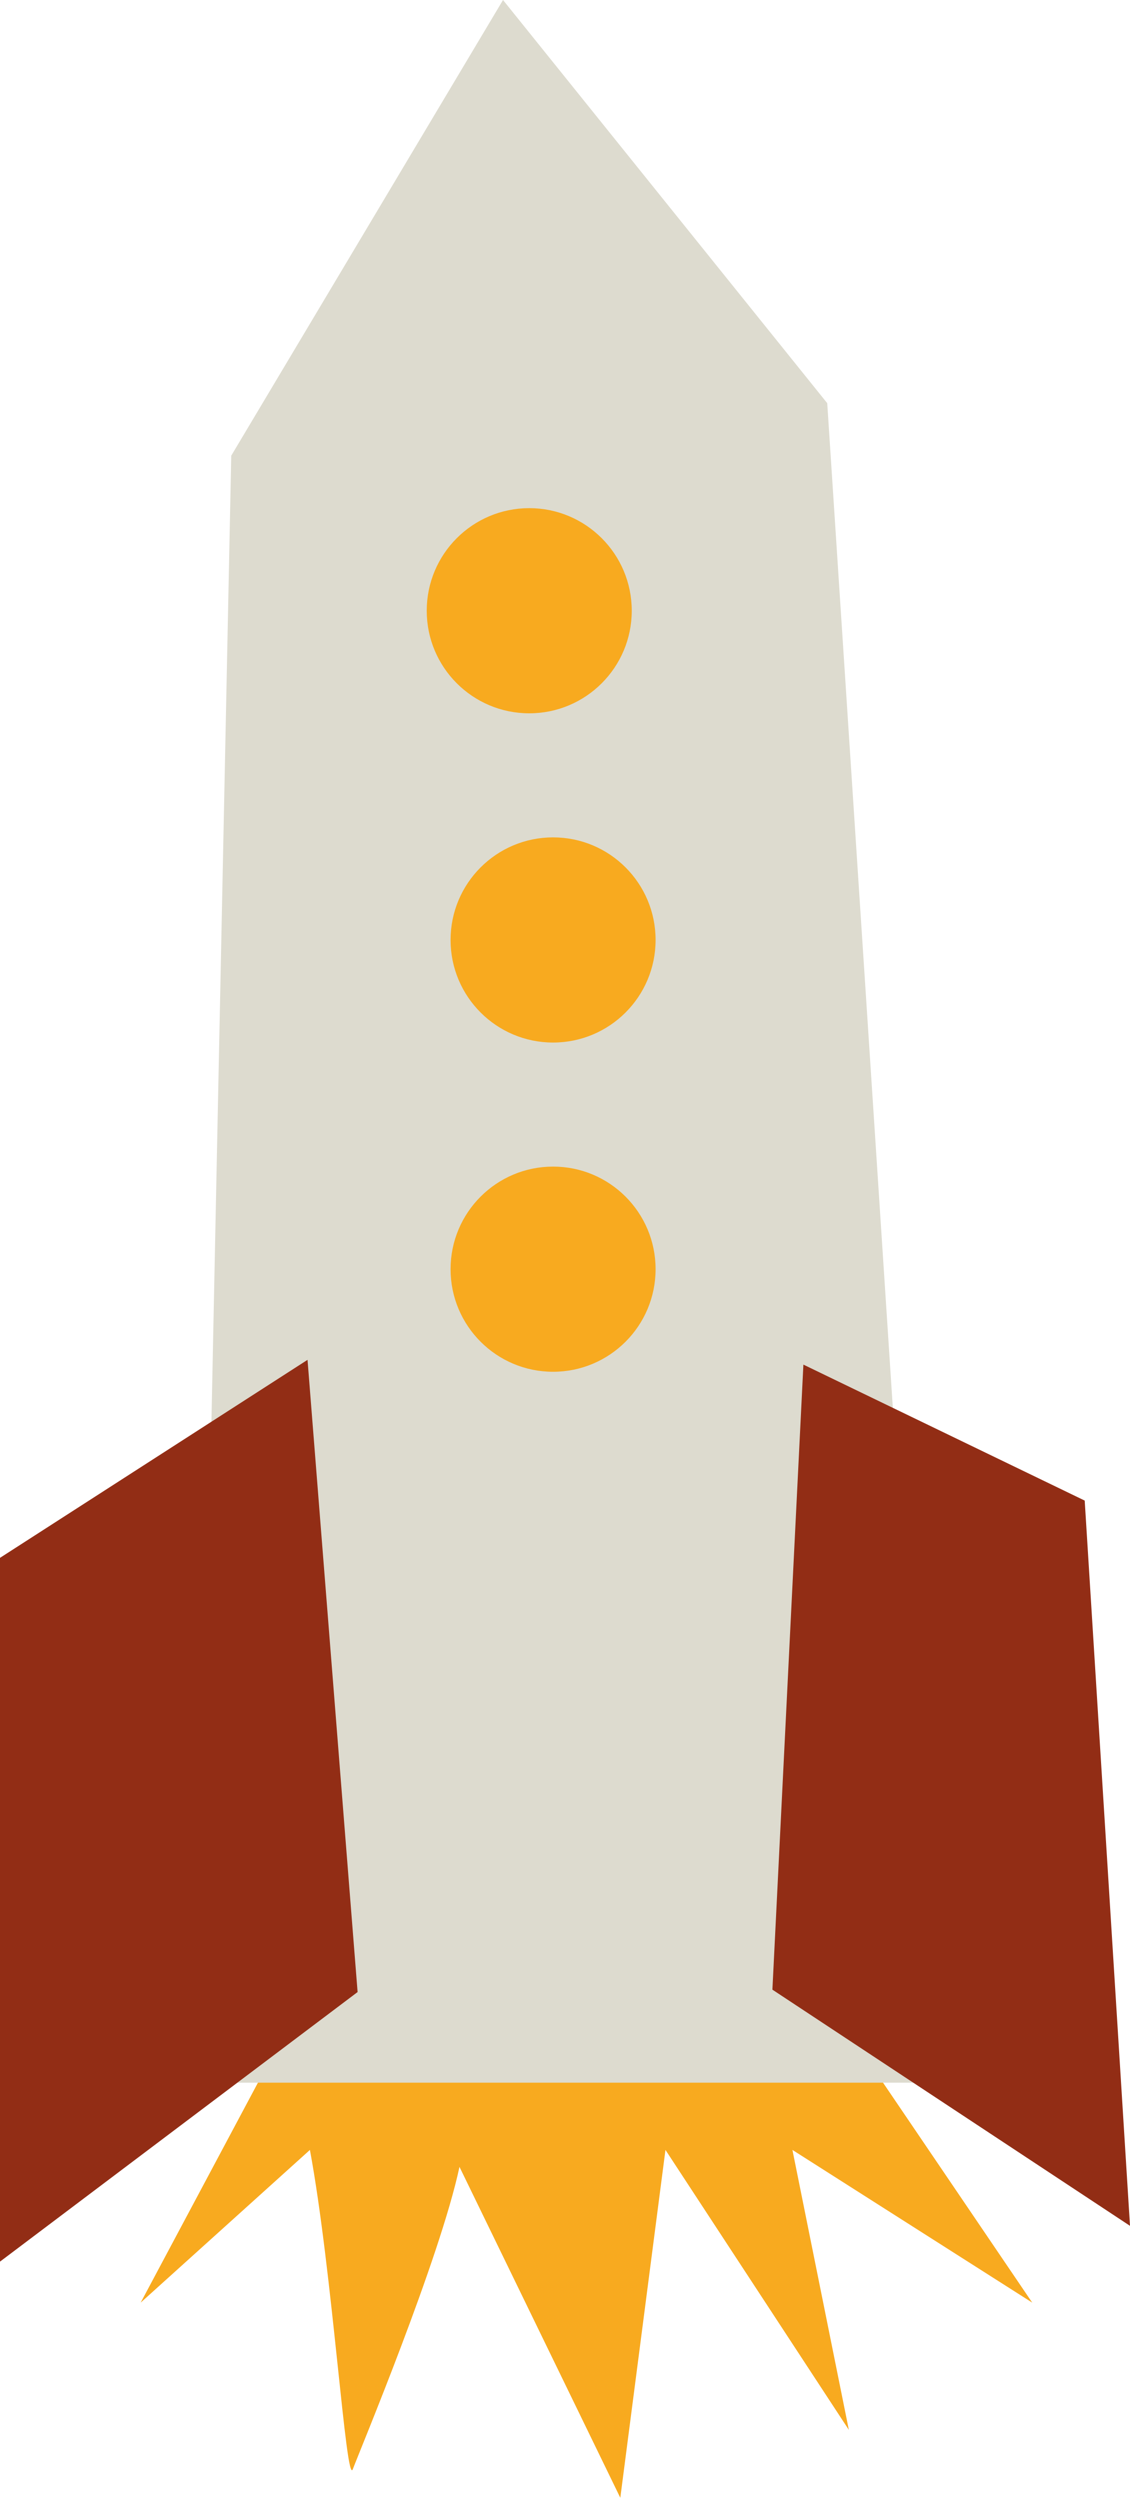 <?xml version="1.0" encoding="UTF-8"?> <svg xmlns="http://www.w3.org/2000/svg" width="237" height="524" viewBox="0 0 237 524" fill="none"><path d="M29.5 482.598L66.19 413.835L166.199 408.5L216.5 482.598L166.199 450.588L178.035 509.273L139.57 450.588L130.101 523.5L96.37 454.144C92.228 473.509 75.42 513.706 74 517.5C72.58 521.294 69.734 476.077 65 450.588L29.5 482.598Z" fill="#F8AA1F"></path><path d="M48.5 95.5L105.5 0L173.5 84.5L196.5 436.5H41.5L48.5 95.5Z" fill="#DDDBCF"></path><path d="M0 326.5L64.5 285L75 417.5L0 474V326.5Z" fill="#922D15"></path><path d="M227.5 314.5L168.5 286L162 417L237 466.5L227.5 314.5Z" fill="#922D15"></path><circle cx="111" cy="128" r="21.5" fill="#F8AA1F"></circle><circle cx="116" cy="197" r="21.5" fill="#F8AA1F"></circle><circle cx="116" cy="266" r="21.5" fill="#F8AA1F"></circle></svg> 